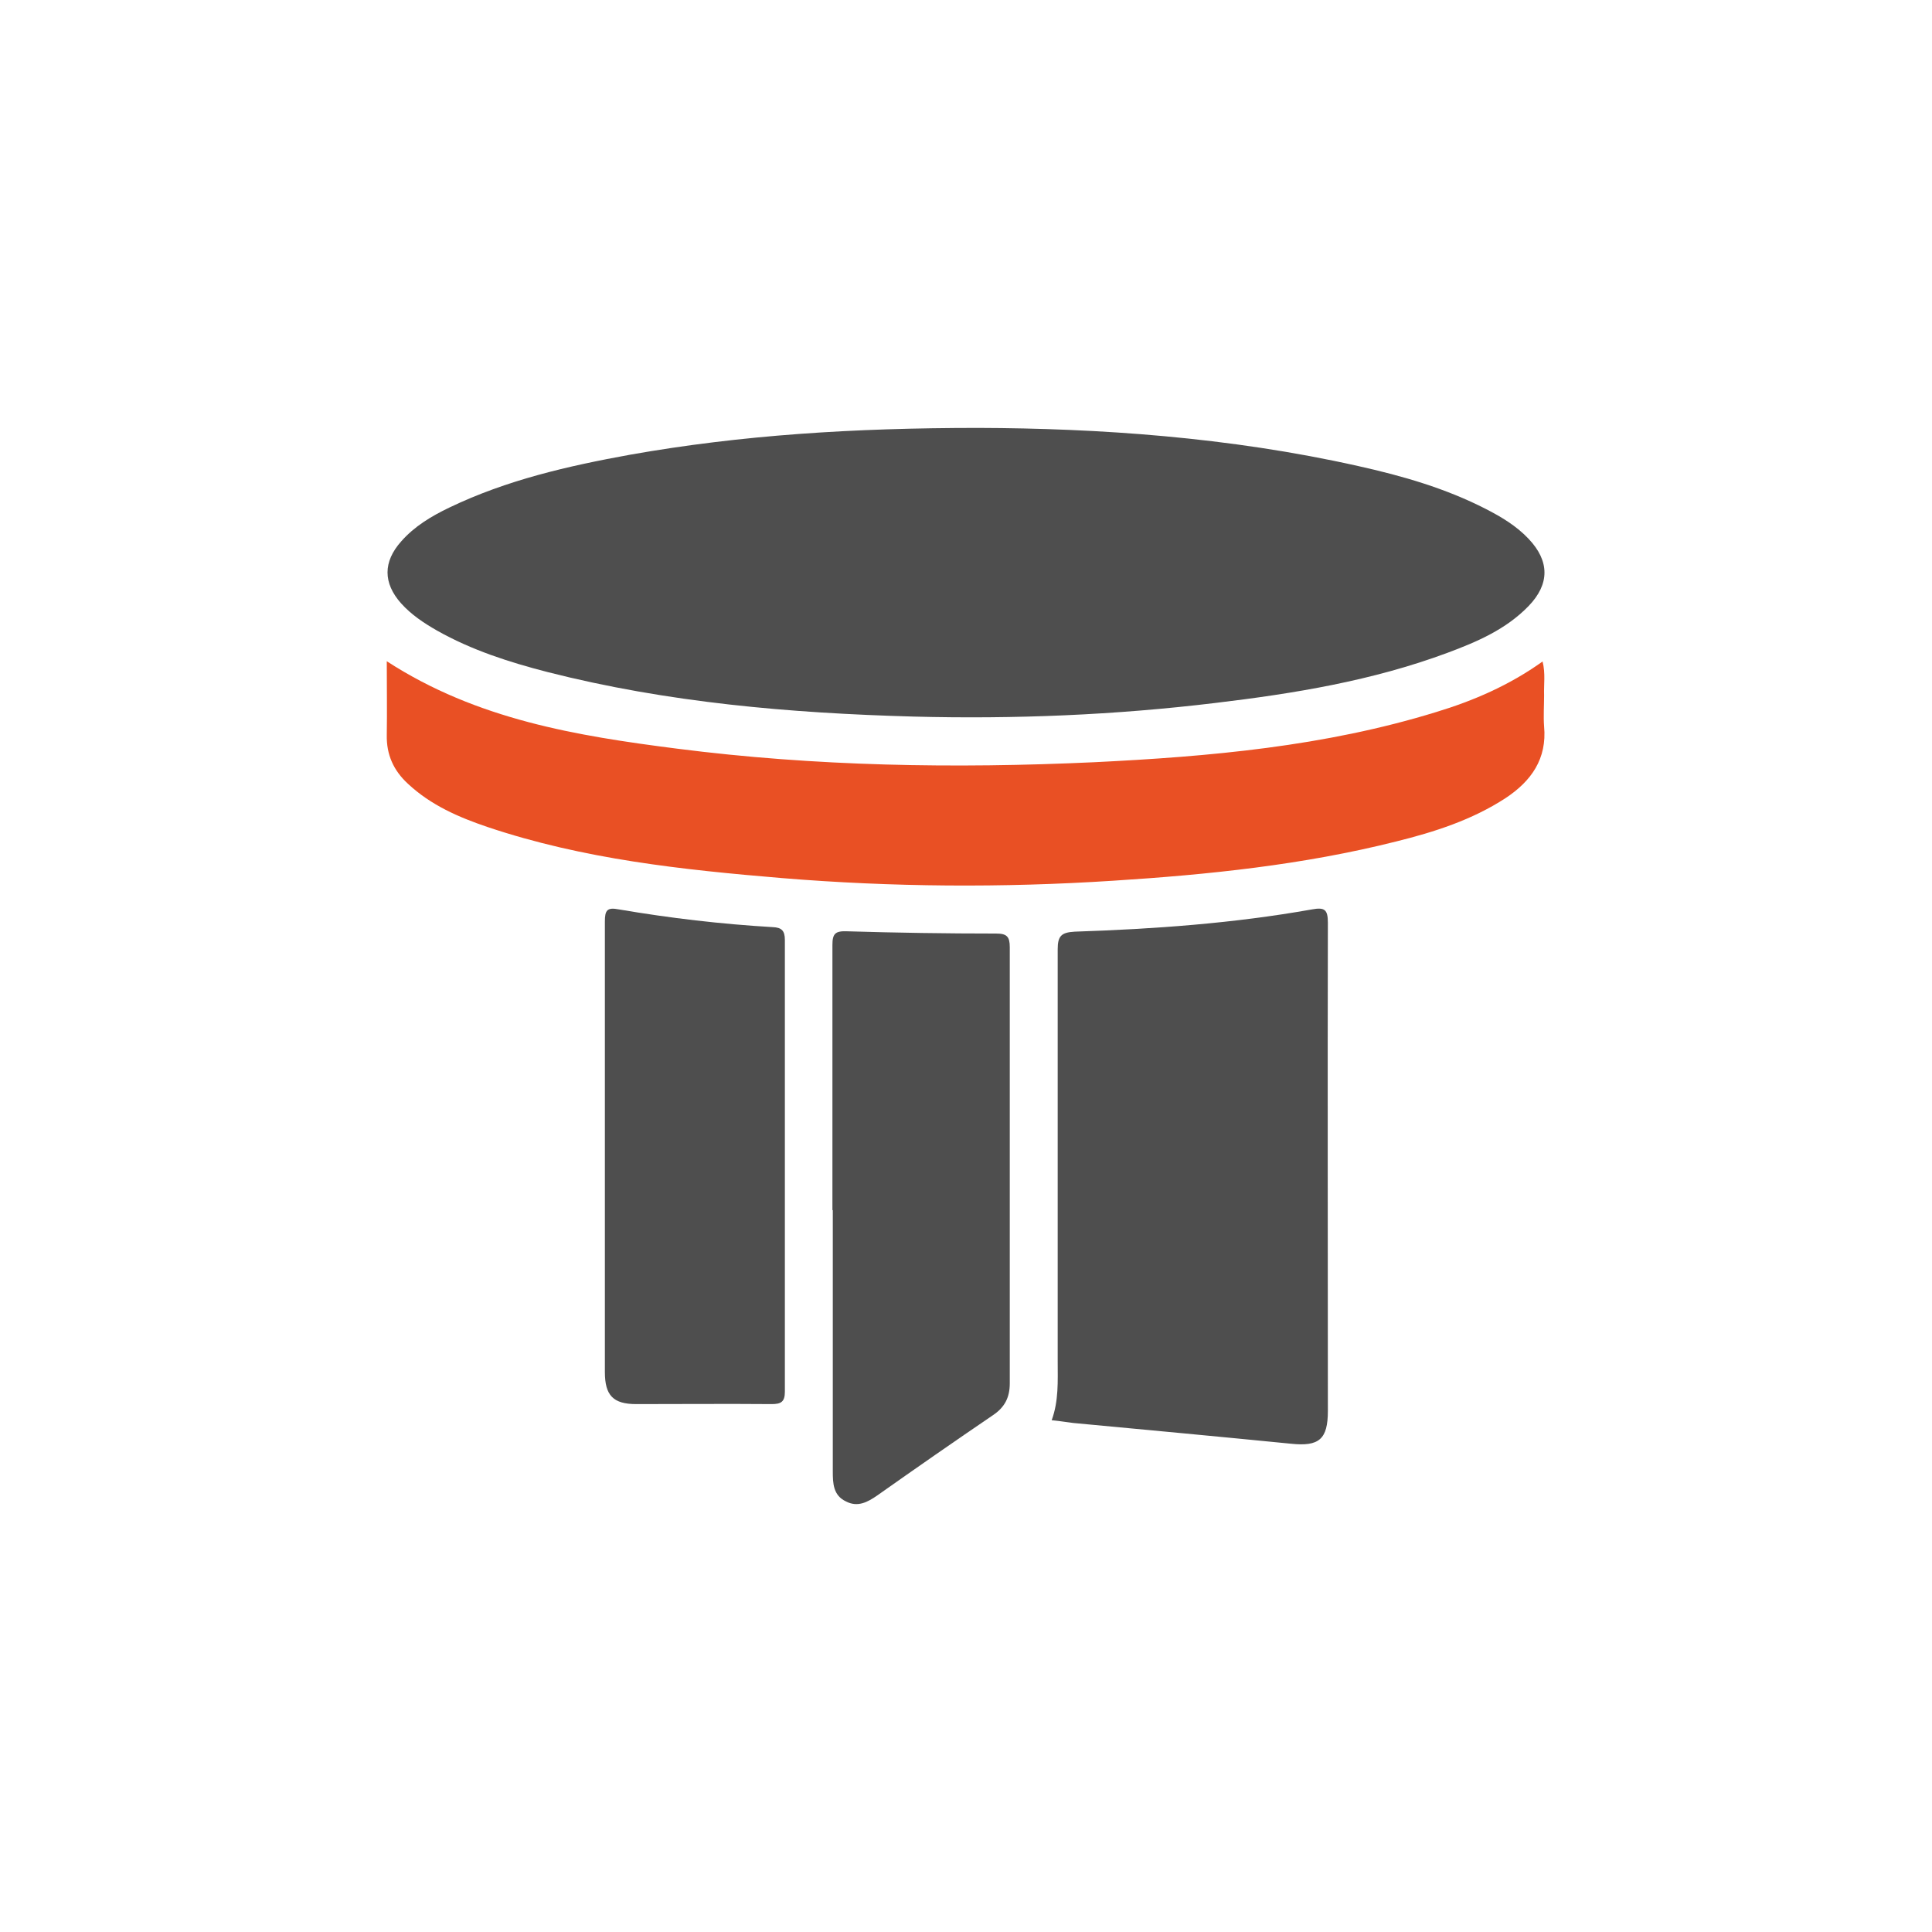 <svg xmlns="http://www.w3.org/2000/svg" id="OBJECTS" viewBox="0 0 512 512"><defs><style>      .cls-1 {        fill: #e95024;      }      .cls-1, .cls-2 {        stroke-width: 0px;      }      .cls-2 {        fill: #4e4e4e;      }    </style></defs><path class="cls-2" d="M259.3,113.4c31.6.1,66.3,2.4,100.6,10.1,11.7,2.6,23.2,5.9,33.9,11.4,4.1,2.1,8.1,4.5,11.3,7.9,5.6,5.9,5.6,12,0,17.8-6,6.2-13.7,9.5-21.5,12.4-19.9,7.4-40.6,10.8-61.6,13.3-26.5,3.2-53.2,4.3-79.9,3.6-32.7-.9-65.2-3.7-97-11.8-10.1-2.6-20.1-5.8-29.3-11-3.5-2-6.8-4.2-9.5-7.2-4.8-5.4-4.8-11,0-16.4,3.5-4,8-6.7,12.8-9,15.2-7.3,31.4-11,47.9-14,29.4-5.2,59.1-7.1,92.4-7.1Z"></path><path class="cls-2" d="M278.7,376.4c1.9-5.2,1.6-10.4,1.6-15.6,0-36.4,0-72.8,0-109.2,0-3.5.9-4.5,4.5-4.7,21.1-.7,42.1-2.2,62.9-5.9,3.3-.6,4.2,0,4.2,3.5-.1,43.1,0,86.3,0,129.4,0,7.5-2.3,9.5-9.8,8.7-19.2-1.9-38.5-3.7-57.7-5.5-1.7-.2-3.4-.5-5.4-.7Z"></path><path class="cls-1" d="M102.6,175.3c23.8,15.4,50.2,19.7,76.8,23.1,36.7,4.7,73.6,5.3,110.5,3.6,30.7-1.5,61.2-4.2,90.7-13.3,9.9-3,19.4-7.1,28.2-13.4.8,3.2.3,6.1.4,9,0,2.7-.2,5.5,0,8.2.8,8.6-3.4,14.5-10.2,19-8.9,5.8-18.9,9-29,11.5-24.6,6.2-49.8,8.8-75,10.4-29.3,1.9-58.6,1.7-87.8-.7-26.3-2.2-52.6-5-77.9-13.5-7.7-2.6-15.1-5.8-21.2-11.5-3.8-3.5-5.7-7.7-5.6-12.9.1-6.3,0-12.7,0-19.6Z"></path><path class="cls-2" d="M220.6,320.7c0-23.4,0-46.9,0-70.3,0-3,.8-3.7,3.8-3.6,13.2.4,26.4.6,39.6.6,2.8,0,3.6.8,3.6,3.6,0,38.5,0,77,0,115.6,0,3.7-1.3,6.3-4.4,8.4-10.3,7-20.5,14.1-30.7,21.3-2.6,1.8-5.2,3.2-8.3,1.6-3.4-1.6-3.5-4.8-3.5-8,0-23.1,0-46.1,0-69.2Z"></path><path class="cls-2" d="M160.3,304c0-19.9,0-39.9,0-59.8,0-3,.6-3.8,3.7-3.2,13.5,2.3,27.1,3.9,40.8,4.7,2.3.1,3.2.9,3.2,3.4,0,39.9,0,79.8,0,119.7,0,2.7-1,3.3-3.5,3.3-12-.1-23.9,0-35.9,0-6.1,0-8.3-2.3-8.3-8.5,0-19.8,0-39.6,0-59.5Z"></path></svg>